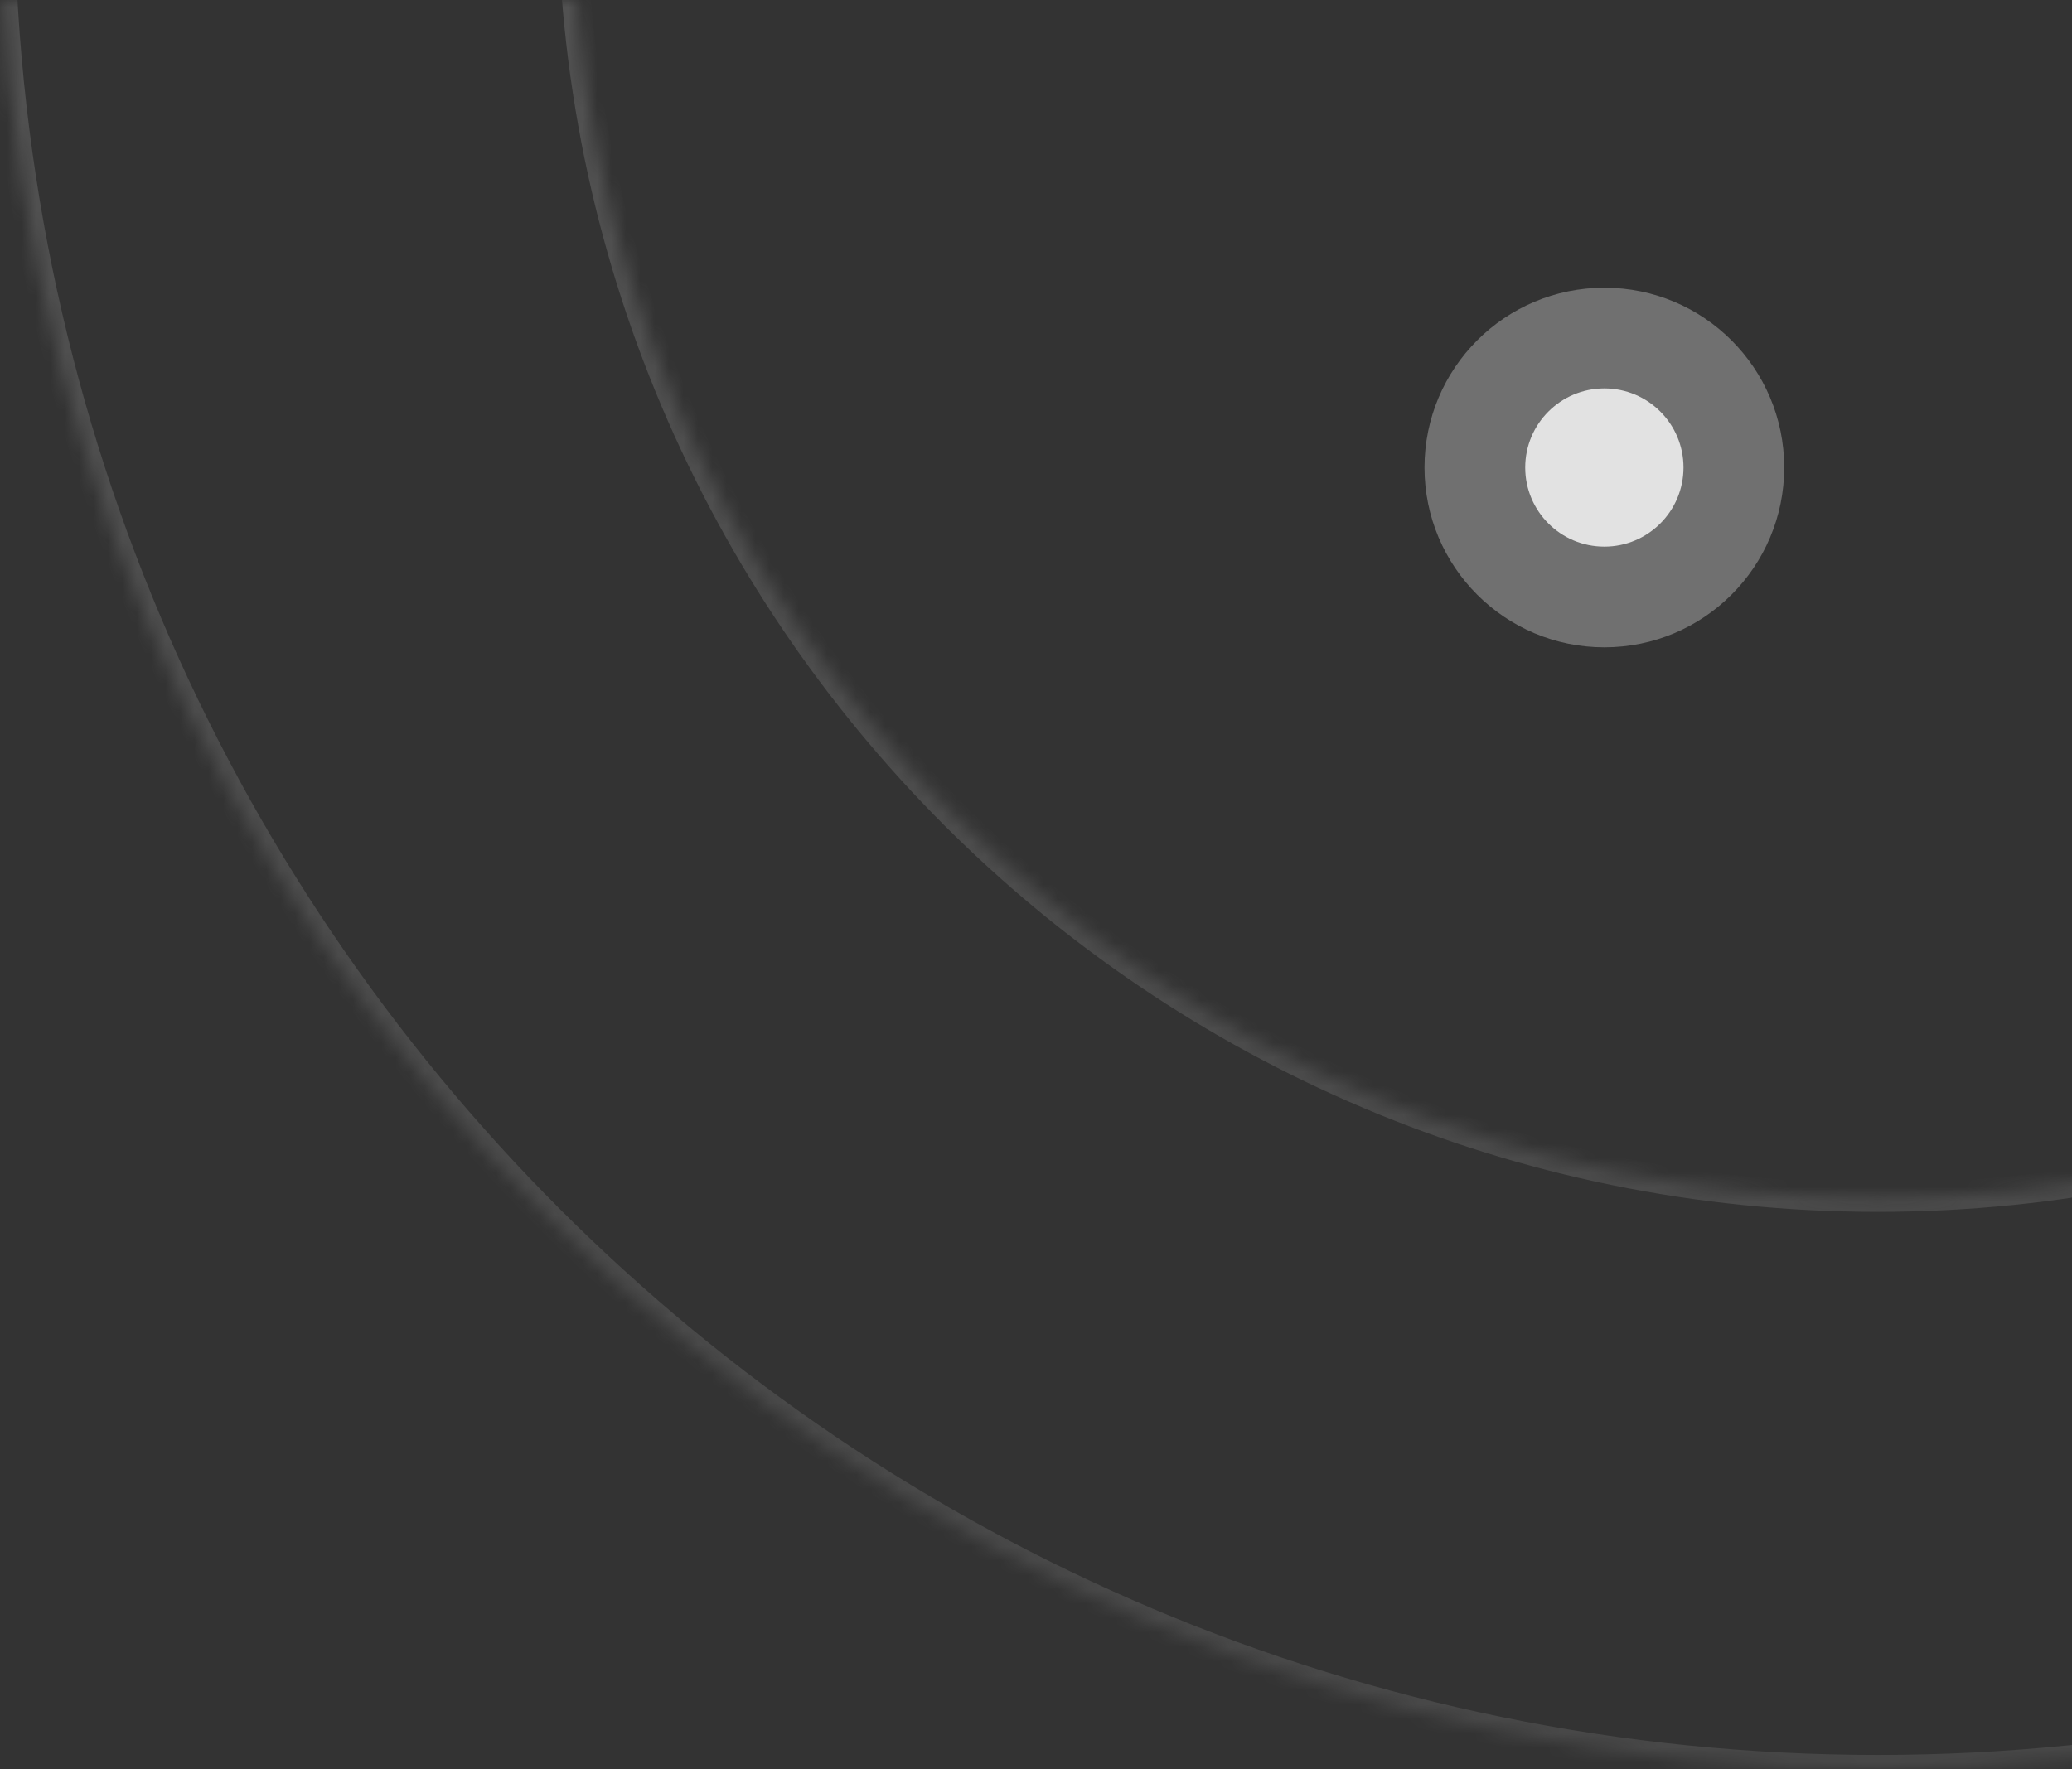 <svg width="144" height="123" viewBox="0 0 144 123" fill="none" xmlns="http://www.w3.org/2000/svg">
<rect x="0" y="0" width="144" height="123" fill="#333333" stroke="none"/>
<g opacity="0.2">
<mask id="path-1-inside-1_3213_137" fill="white">
<path d="M261 -7.5C261 64.573 202.573 123 130.5 123C58.427 123 0 64.573 0 -7.5C0 -79.573 58.427 -138 130.5 -138C202.573 -138 261 -79.573 261 -7.5ZM39.756 -7.5C39.756 42.616 80.384 83.244 130.5 83.244C180.616 83.244 221.244 42.616 221.244 -7.5C221.244 -57.616 180.616 -98.244 130.5 -98.244C80.384 -98.244 39.756 -57.616 39.756 -7.5Z"/>
</mask>
<path d="M261 -7.5C261 64.573 202.573 123 130.5 123C58.427 123 0 64.573 0 -7.5C0 -79.573 58.427 -138 130.5 -138C202.573 -138 261 -79.573 261 -7.5ZM39.756 -7.5C39.756 42.616 80.384 83.244 130.5 83.244C180.616 83.244 221.244 42.616 221.244 -7.5C221.244 -57.616 180.616 -98.244 130.5 -98.244C80.384 -98.244 39.756 -57.616 39.756 -7.5Z" stroke="url(#paint0_linear_3213_137)" stroke-width="2" mask="url(#path-1-inside-1_3213_137)"/>
</g>
<circle opacity="0.3" cx="111.5" cy="32.5" r="12.5" fill="white"/>
<circle opacity="0.8" cx="111.5" cy="32.5" r="5.5" fill="white"/>
<defs>
<linearGradient id="paint0_linear_3213_137" x1="130.5" y1="-138" x2="130.5" y2="123" gradientUnits="userSpaceOnUse">
<stop stop-color="white"/>
<stop offset="1" stop-color="#999999"/>
</linearGradient>
</defs>
</svg>
